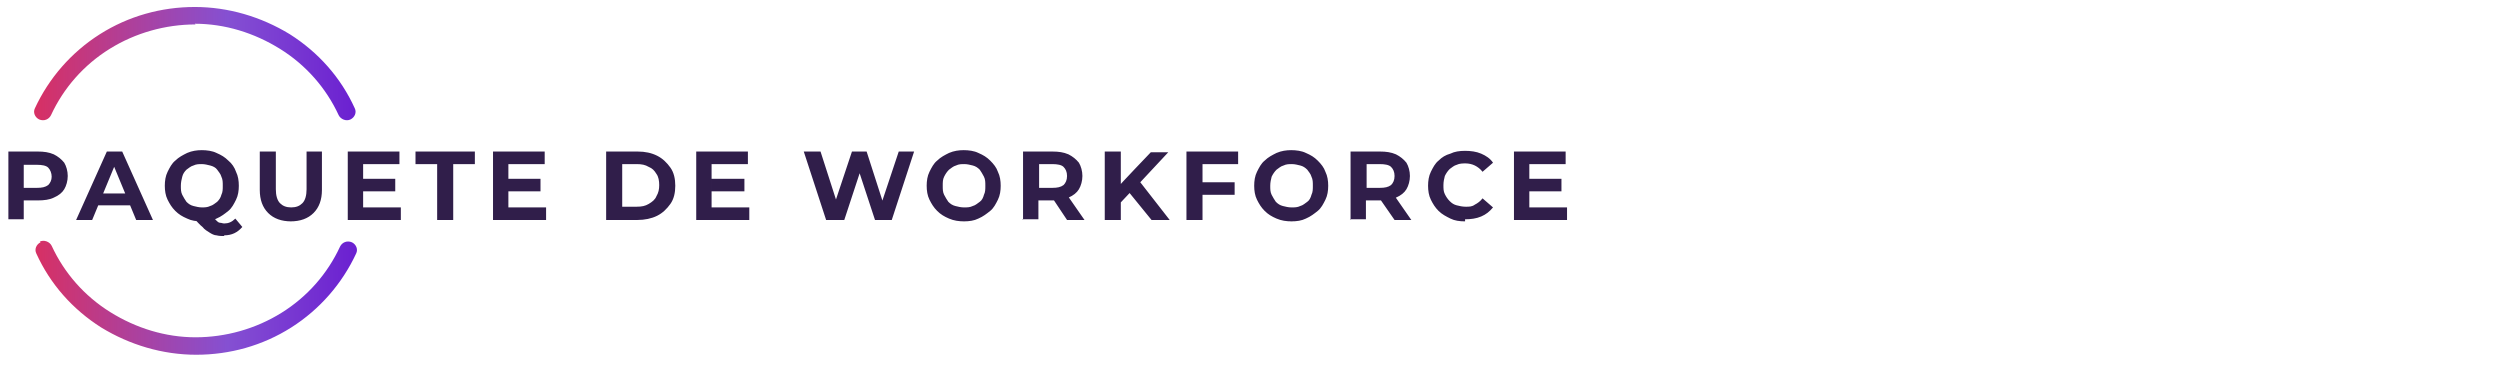 <?xml version="1.0" encoding="UTF-8"?>
<svg xmlns="http://www.w3.org/2000/svg" xmlns:xlink="http://www.w3.org/1999/xlink" id="Layer_1" version="1.1" viewBox="0 0 358 53">
  <defs>
    <linearGradient id="linear-gradient" x1="5.1" y1="28.1" x2="50.9" y2="28.1" gradientTransform="translate(0 54) scale(1 -1)" gradientUnits="userSpaceOnUse">
      <stop offset="0" stop-color="#d73064"></stop>
      <stop offset=".6" stop-color="#8550d2"></stop>
      <stop offset="1" stop-color="#6b20d1"></stop>
    </linearGradient>
  </defs>
  <path d="M28,3.5c-4.3,0-8.6,1.2-12.3,3.5-3.7,2.3-6.6,5.6-8.4,9.5-.3.6-1,.9-1.7.6-.6-.3-.9-1-.6-1.6,2-4.3,5.2-8,9.3-10.6,4.1-2.6,8.8-3.9,13.6-3.9,4.8,0,9.5,1.4,13.6,3.9,4.1,2.6,7.3,6.2,9.3,10.6.3.6,0,1.3-.6,1.6-.6.3-1.4,0-1.7-.6-1.8-3.9-4.7-7.2-8.4-9.5-3.7-2.3-7.9-3.6-12.2-3.6ZM5.7,34.6c.6-.3,1.4,0,1.7.6,1.8,3.9,4.7,7.2,8.4,9.5,3.7,2.3,7.9,3.6,12.2,3.6,4.3,0,8.6-1.2,12.3-3.5,3.7-2.3,6.6-5.6,8.4-9.5.3-.6,1-.9,1.7-.6.6.3.9,1,.6,1.6-2,4.3-5.2,8-9.3,10.6-4.1,2.6-8.8,3.9-13.6,3.9-4.8,0-9.5-1.4-13.6-3.9-4.1-2.6-7.3-6.2-9.3-10.6-.3-.6,0-1.3.6-1.6Z" fill="url(#linear-gradient)" fill-rule="evenodd"></path>
  <path d="M1.2,31.5v-9.8h4.2c.9,0,1.6.1,2.3.4.6.3,1.1.7,1.5,1.2.3.5.5,1.2.5,1.9s-.2,1.4-.5,1.9-.8.9-1.5,1.2c-.6.3-1.4.4-2.3.4h-3l1-1v3.7H1.2ZM3.4,28l-1-1.1h2.9c.7,0,1.2-.1,1.6-.4.3-.3.5-.7.5-1.2s-.2-1-.5-1.3c-.3-.3-.9-.4-1.6-.4h-2.9l1-1.1v5.6ZM10.9,31.5l4.4-9.8h2.2l4.4,9.8h-2.4l-3.6-8.7h.9l-3.6,8.7h-2.3ZM13.1,29.4l.6-1.7h5l.6,1.7h-6.3ZM28.9,31.7c-.8,0-1.5-.1-2.1-.4-.7-.3-1.2-.6-1.7-1.1-.5-.5-.8-1-1.1-1.6-.3-.6-.4-1.3-.4-2s.1-1.4.4-2c.3-.6.6-1.2,1.1-1.6.5-.5,1.1-.8,1.7-1.1.7-.3,1.4-.4,2.1-.4s1.5.1,2.1.4c.7.3,1.2.6,1.7,1.1.5.4.9,1,1.1,1.6.3.6.4,1.3.4,2s-.1,1.4-.4,2c-.3.6-.6,1.2-1.1,1.6-.5.4-1,.8-1.7,1.1-.6.3-1.4.4-2.1.4ZM32.1,33.8c-.4,0-.7,0-1.1-.1-.3,0-.7-.2-1-.4-.3-.2-.7-.4-1-.8-.4-.3-.7-.7-1.2-1.2l2.4-.6c.3.3.5.6.7.8.2.2.4.4.6.4.2,0,.4.1.6.1.6,0,1.1-.2,1.6-.7l1,1.2c-.7.8-1.5,1.2-2.6,1.2ZM28.9,29.7c.4,0,.8,0,1.2-.2.4-.1.7-.4,1-.6.3-.3.5-.6.6-1,.2-.4.2-.8.2-1.3s0-.9-.2-1.3c-.1-.4-.4-.7-.6-1s-.6-.5-1-.6c-.4-.1-.8-.2-1.2-.2s-.8,0-1.2.2c-.4.1-.7.4-1,.6-.3.3-.5.6-.6,1-.1.4-.2.8-.2,1.3s0,.9.2,1.3c.2.4.4.7.6,1,.3.3.6.5,1,.6.4.1.8.2,1.2.2ZM41.7,31.7c-1.4,0-2.5-.4-3.3-1.2s-1.2-1.9-1.2-3.3v-5.5h2.3v5.4c0,.9.2,1.6.6,2,.4.4.9.6,1.6.6s1.2-.2,1.6-.6c.4-.4.6-1.1.6-2v-5.4h2.2v5.5c0,1.4-.4,2.5-1.2,3.3s-1.9,1.2-3.3,1.2ZM51.9,25.6h4.7v1.8h-4.7v-1.8ZM52.1,29.7h5.3v1.8h-7.6v-9.8h7.4v1.8h-5.2v6.2ZM62.6,31.5v-8h-3.1v-1.8h8.5v1.8h-3.1v8h-2.3ZM72.7,25.6h4.7v1.8h-4.7v-1.8ZM72.9,29.7h5.3v1.8h-7.6v-9.8h7.4v1.8h-5.2v6.2ZM86.8,31.5v-9.8h4.5c1.1,0,2,.2,2.8.6.8.4,1.4,1,1.9,1.7.5.7.7,1.6.7,2.6s-.2,1.9-.7,2.6c-.5.7-1.1,1.3-1.9,1.7-.8.4-1.8.6-2.8.6h-4.5ZM89.1,29.6h2.1c.7,0,1.2-.1,1.7-.4.5-.3.9-.6,1.1-1.1.3-.5.4-1,.4-1.6s-.1-1.2-.4-1.6c-.3-.5-.6-.8-1.1-1-.5-.3-1-.4-1.7-.4h-2.1v6.1ZM101.9,25.6h4.7v1.8h-4.7v-1.8ZM102,29.7h5.3v1.8h-7.6v-9.8h7.4v1.8h-5.2v6.2ZM118.3,31.5l-3.2-9.8h2.4l2.8,8.7h-1.2l2.9-8.7h2.1l2.8,8.7h-1.1l2.9-8.7h2.2l-3.2,9.8h-2.4l-2.5-7.6h.6l-2.5,7.6h-2.4ZM138.1,31.7c-.8,0-1.5-.1-2.2-.4-.7-.3-1.2-.6-1.7-1.1-.5-.5-.8-1-1.1-1.6-.3-.6-.4-1.3-.4-2s.1-1.4.4-2c.3-.6.6-1.2,1.1-1.6.5-.5,1.1-.8,1.7-1.1.7-.3,1.4-.4,2.1-.4s1.5.1,2.1.4c.7.3,1.2.6,1.7,1.1.5.5.9,1,1.1,1.6.3.6.4,1.3.4,2s-.1,1.4-.4,2c-.3.6-.6,1.2-1.1,1.6-.5.4-1,.8-1.7,1.1-.6.3-1.3.4-2.1.4ZM138.1,29.7c.4,0,.8,0,1.2-.2.4-.1.7-.4,1-.6s.5-.6.6-1c.2-.4.2-.8.2-1.3s0-.9-.2-1.3c-.2-.4-.4-.7-.6-1-.3-.3-.6-.5-1-.6-.4-.1-.8-.2-1.2-.2s-.8,0-1.2.2c-.4.1-.7.4-1,.6-.3.3-.5.6-.7,1-.2.4-.2.8-.2,1.3s0,.9.2,1.3c.2.4.4.7.6,1,.3.3.6.5,1,.6.4.1.8.2,1.2.2ZM146.5,31.5v-9.8h4.2c.9,0,1.6.1,2.3.4.6.3,1.1.7,1.5,1.2.3.5.5,1.2.5,1.9s-.2,1.4-.5,1.9c-.3.5-.8.9-1.5,1.2-.6.3-1.4.4-2.3.4h-3l1-1v3.7h-2.3ZM152.8,31.5l-2.4-3.6h2.4l2.5,3.6h-2.4ZM148.8,28l-1-1.1h2.9c.7,0,1.2-.1,1.6-.4.3-.3.5-.7.5-1.3s-.2-1-.5-1.3c-.3-.3-.9-.4-1.6-.4h-2.9l1-1.1v5.6ZM160.2,29.3v-2.6c-.1,0,4.6-4.9,4.6-4.9h2.5l-4.2,4.5-1.3,1.3-1.6,1.7ZM158.2,31.5v-9.8h2.3v9.8h-2.3ZM164.9,31.5l-3.5-4.3,1.5-1.6,4.6,5.9h-2.6ZM172.1,26.1h4.7v1.8h-4.7v-1.8ZM172.2,31.5h-2.3v-9.8h7.4v1.8h-5.1v8ZM185,31.7c-.8,0-1.5-.1-2.2-.4-.7-.3-1.2-.6-1.7-1.1-.5-.5-.8-1-1.1-1.6-.3-.6-.4-1.3-.4-2s.1-1.4.4-2c.3-.6.6-1.2,1.1-1.6.5-.5,1.1-.8,1.7-1.1.7-.3,1.4-.4,2.1-.4s1.5.1,2.1.4c.7.3,1.2.6,1.7,1.1.5.5.9,1,1.1,1.6.3.6.4,1.3.4,2s-.1,1.4-.4,2c-.3.6-.6,1.2-1.1,1.6-.5.4-1,.8-1.7,1.1-.6.3-1.3.4-2.1.4ZM185,29.7c.4,0,.8,0,1.2-.2.4-.1.7-.4,1-.6s.5-.6.6-1c.2-.4.2-.8.2-1.3s0-.9-.2-1.3c-.1-.4-.4-.7-.6-1-.3-.3-.6-.5-1-.6s-.8-.2-1.2-.2-.8,0-1.2.2c-.4.1-.7.4-1,.6-.3.3-.5.6-.7,1-.1.4-.2.8-.2,1.3s0,.9.2,1.3c.2.4.4.7.6,1,.3.3.6.5,1,.6.4.1.8.2,1.2.2ZM193.4,31.5v-9.8h4.2c.9,0,1.6.1,2.3.4.6.3,1.1.7,1.5,1.2.3.5.5,1.2.5,1.9s-.2,1.4-.5,1.9c-.3.5-.8.9-1.5,1.2-.6.3-1.4.4-2.3.4h-3l1-1v3.7h-2.3ZM199.7,31.5l-2.5-3.6h2.4l2.5,3.6h-2.4ZM195.7,28l-1-1.1h2.9c.7,0,1.2-.1,1.6-.4.3-.3.5-.7.5-1.3s-.2-1-.5-1.3c-.3-.3-.9-.4-1.6-.4h-2.9l1-1.1v5.6ZM209.8,31.7c-.8,0-1.5-.1-2.1-.4-.6-.3-1.2-.6-1.7-1.1-.5-.5-.8-1-1.1-1.6-.3-.6-.4-1.3-.4-2s.1-1.4.4-2c.3-.6.6-1.2,1.1-1.6.5-.5,1-.8,1.7-1,.6-.3,1.3-.4,2.1-.4s1.6.1,2.3.4c.7.3,1.3.7,1.7,1.3l-1.5,1.3c-.3-.4-.7-.7-1.1-.9-.4-.2-.9-.3-1.3-.3s-.9,0-1.3.2c-.4.1-.7.4-1,.6-.3.3-.5.6-.7,1-.1.4-.2.8-.2,1.3s0,.9.2,1.3c.2.4.4.7.7,1s.6.5,1,.6c.4.1.8.2,1.3.2s.9,0,1.3-.3c.4-.2.8-.5,1.1-.9l1.5,1.3c-.5.6-1,1-1.7,1.3-.7.3-1.5.4-2.3.4ZM218.9,25.6h4.7v1.8h-4.7v-1.8ZM219.1,29.7h5.3v1.8h-7.6v-9.8h7.4v1.8h-5.2v6.2Z" fill="#301e4a"></path>
</svg>
